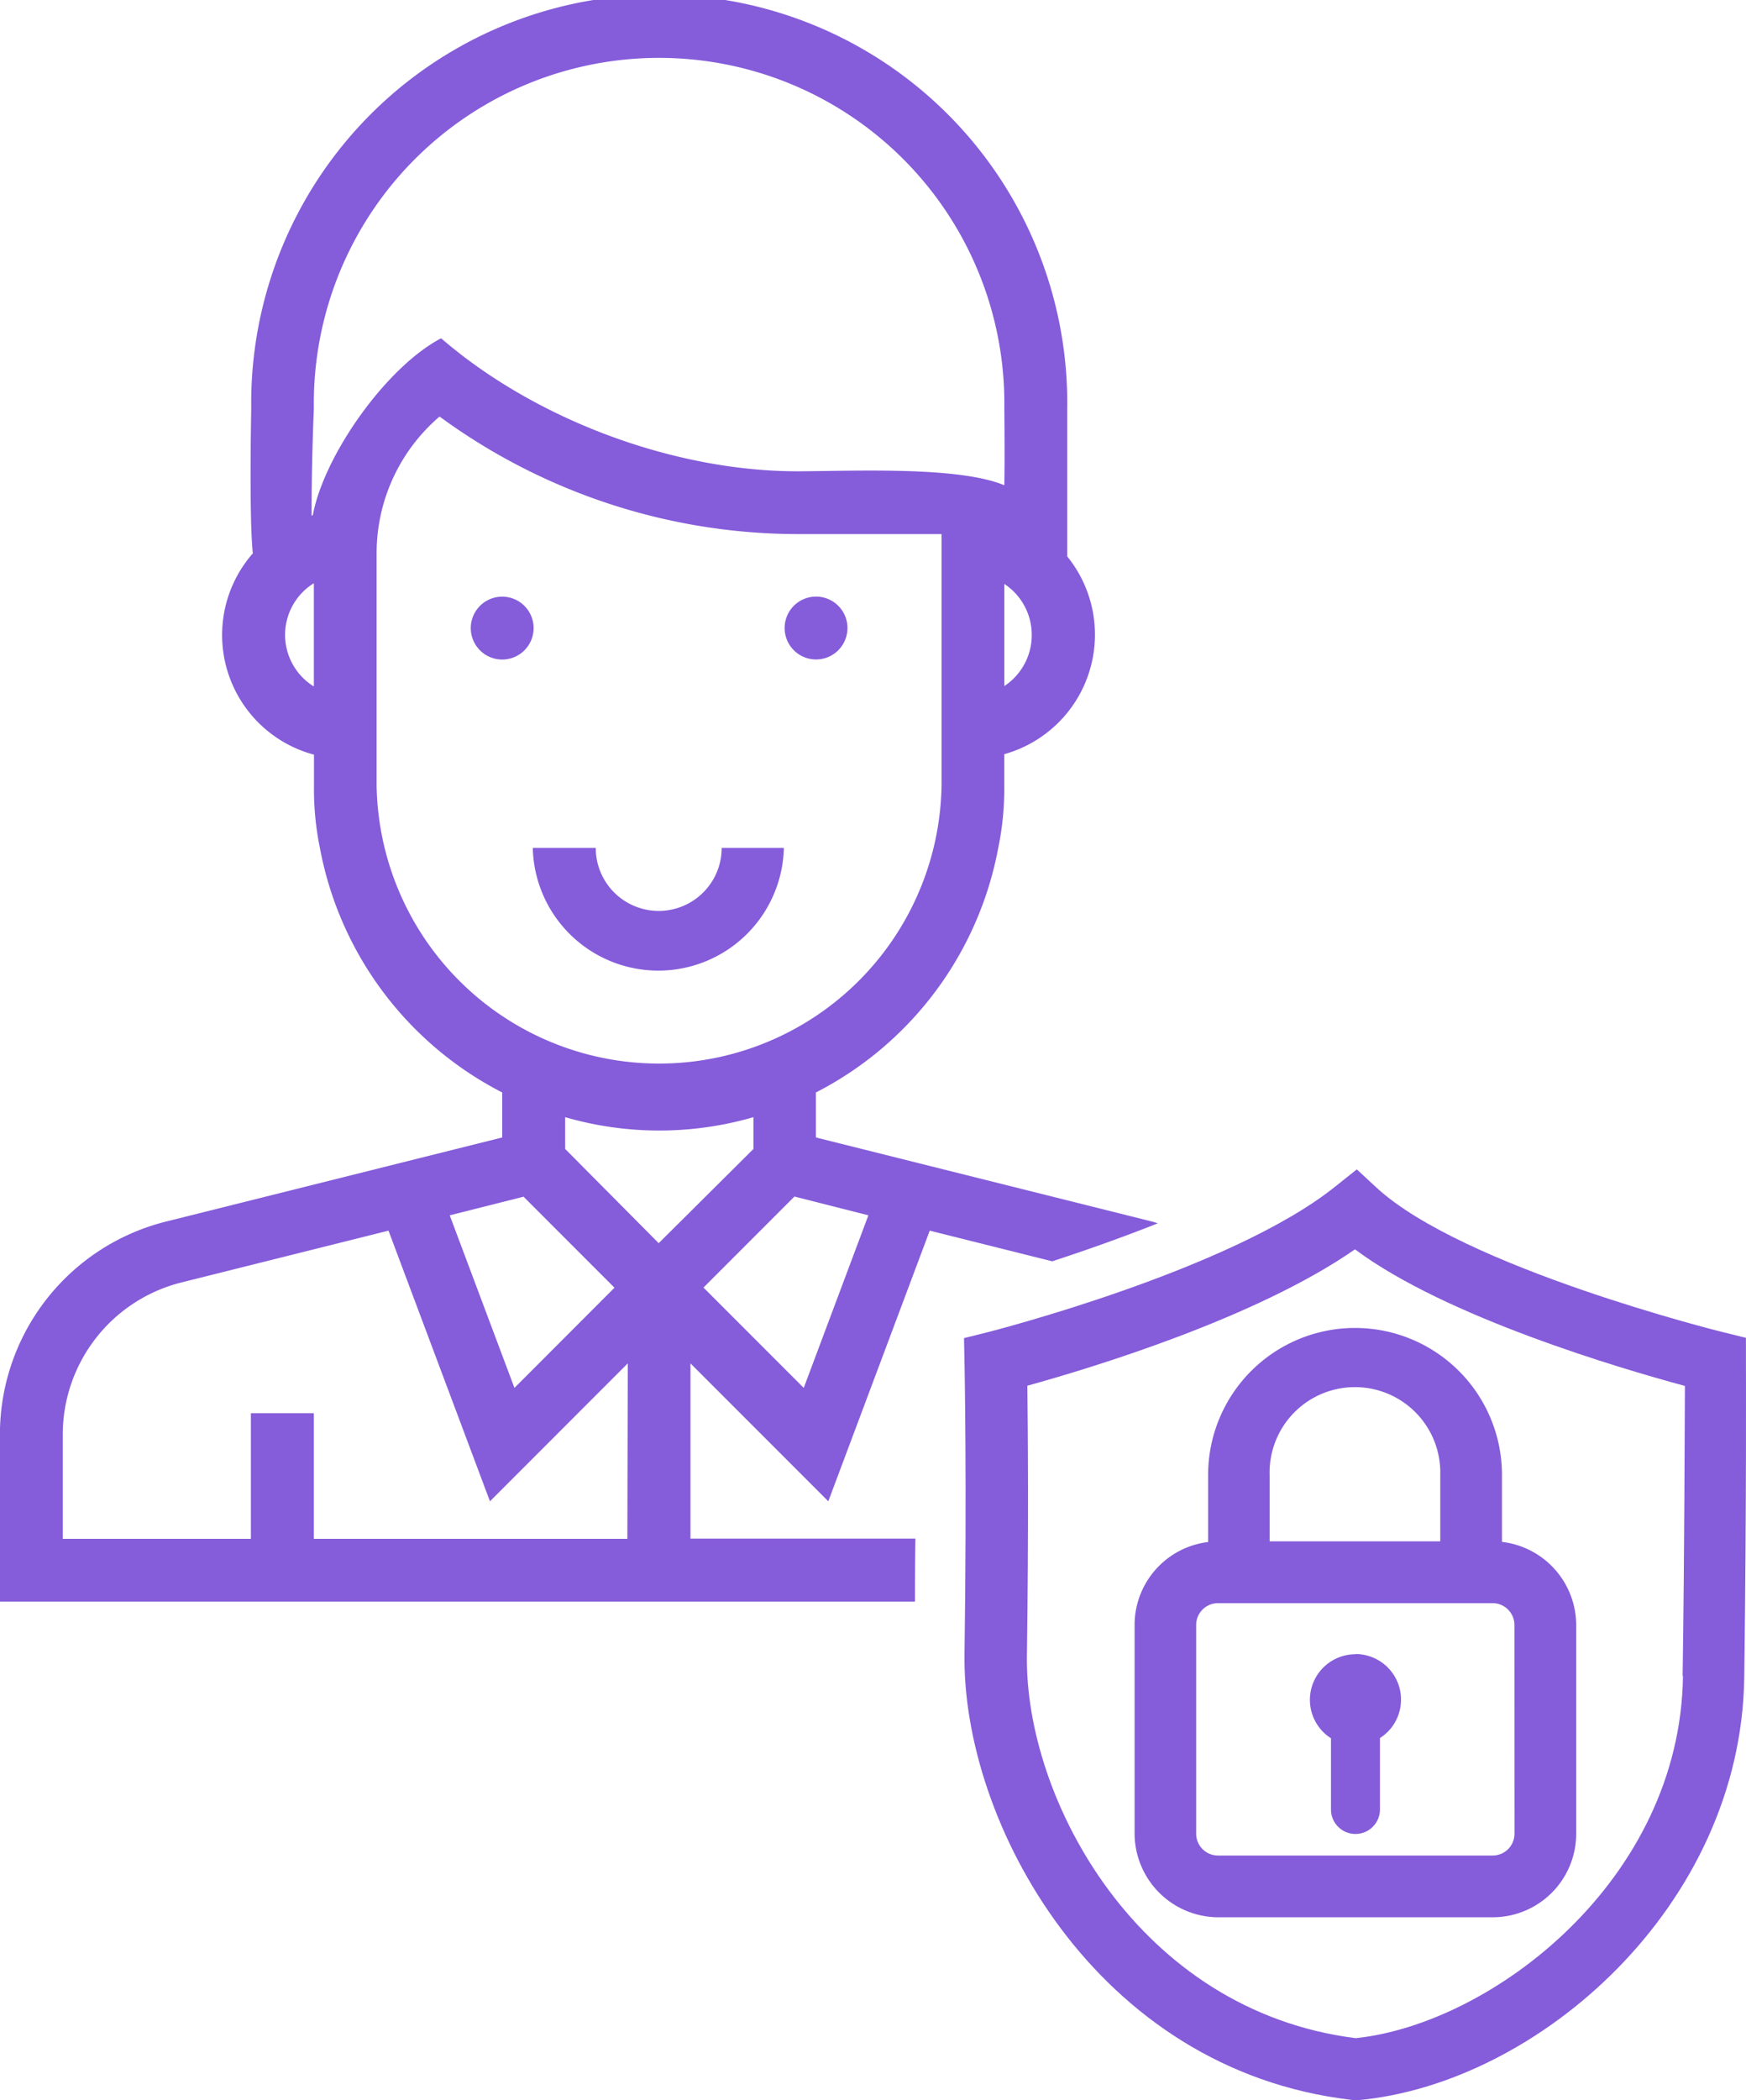 <?xml version="1.0" encoding="UTF-8"?>
<svg xmlns="http://www.w3.org/2000/svg" id="Capa_1" data-name="Capa 1" viewBox="0 0 249.56 300">
  <defs>
    <style>.cls-1{fill:#855cda;}</style>
  </defs>
  <path class="cls-1" d="M97,85.23a4.49,4.49,0,1,0,4.49,4.49A4.49,4.49,0,0,0,97,85.23Z" transform="translate(-25.22)"></path>
  <path class="cls-1" d="M141.85,94.2a4.49,4.49,0,1,0-4.48-4.48A4.49,4.49,0,0,0,141.85,94.2Z" transform="translate(-25.22)"></path>
  <path class="cls-1" d="M137.37,121.12h-9a9,9,0,0,1-18,0h-9a17.95,17.95,0,0,0,35.89,0Z" transform="translate(-25.22)"></path>
  <path class="cls-1" d="M143.61,214.45l14.5-38.66,17.51,4.38c4.63-1.52,9.84-3.34,15.09-5.43-.29-.09-.58-.19-.87-.26l-48-12v-6.43a49.43,49.43,0,0,0,26.06-34.93,41.72,41.72,0,0,0,.86-9v-4.39a17.73,17.73,0,0,0,9-28.25V58.32a58.32,58.32,0,1,0-116.63,0s-.32,15.81.23,20.72a17.69,17.69,0,0,0,8.74,28.76v4.35a41.69,41.69,0,0,0,.85,9h0A49.44,49.44,0,0,0,97,156.05v6.43l-48,12a31.34,31.34,0,0,0-23.79,30.46v23.84H156q0-4.71.06-9H123.91V194.75Zm5.73-40.85-9.24,24.65-14.33-14.33,13-13Zm23.35-82.92A8.72,8.72,0,0,1,168.77,98V83.41A8.71,8.71,0,0,1,172.69,90.68ZM70.08,98.06a8.67,8.67,0,0,1,0-14.75ZM69.93,73.6l-.18.05c0-7.92.33-15.33.33-15.33a49.35,49.35,0,1,1,98.69,0s.08,7.15,0,11c-6.6-2.79-22.2-2-29.6-2-17.5,0-37.35-7.29-50.9-19C80.4,52.45,71.52,65.05,69.93,73.6Zm9.12,38.55V79a25.67,25.67,0,0,1,9-19.5,86.73,86.73,0,0,0,51.17,16.79H159.8v35.89a40.38,40.38,0,0,1-80.75,0Zm21,58.79,13,13L98.75,198.25,89.5,173.6Zm14.84,48.87H70.08V201.87h-9v17.94H34.19V204.94a22.4,22.4,0,0,1,17-21.76l29.56-7.39,14.5,38.66,19.7-19.7Zm4.48-42.23L106,164.12v-4.54a48.35,48.35,0,0,0,26.91,0v4.54Z" transform="translate(-25.22)"></path>
  <path class="cls-1" d="M274.77,194.54l0-3.44-3.33-.82c-.37-.09-37.14-9.24-49.49-20.65l-2.8-2.59-3,2.39c-14.89,12-49.39,20.77-49.73,20.86l-3.41.85.07,3.52c0,.16.35,16.88,0,41.62-.35,23.94,18.67,59.4,55.3,63.67l.45.05.46,0c25.78-2.34,54.81-27.73,55.24-60.42C274.86,214.72,274.77,194.74,274.77,194.54Zm-9,44.88c-.38,29.22-27.34,49.68-46.77,51.72-31.16-3.92-47.34-34.23-47-54.74.26-18.32.14-32.29.06-38.46,8.83-2.44,32.62-9.59,46.83-19.48,13,9.7,38.07,17.06,47.16,19.51C266,204.69,266,220.67,265.72,239.42Z" transform="translate(-25.22)"></path>
  <path class="cls-1" d="M239.9,220.25v-9.56a21,21,0,1,0-42,0v9.58a11.94,11.94,0,0,0-10.51,11.83v29.84a12,12,0,0,0,11.93,11.93h39.26a11.94,11.94,0,0,0,11.93-11.93V232.1A12,12,0,0,0,239.9,220.25Zm-33.21-9.56a12.2,12.2,0,1,1,24.39,0v9.48H206.69Zm35,51.25a3.12,3.12,0,0,1-3.12,3.11H199.3a3.12,3.12,0,0,1-3.11-3.11V232.1A3.12,3.12,0,0,1,199.3,229h39.26a3.12,3.12,0,0,1,3.12,3.11Z" transform="translate(-25.22)"></path>
  <path class="cls-1" d="M218.9,236.3a6.51,6.51,0,0,0-3.44,12v10.17a3.49,3.49,0,0,0,7,0V248.27a6.51,6.51,0,0,0-3.54-12Z" transform="translate(-25.22)"></path>
</svg>
